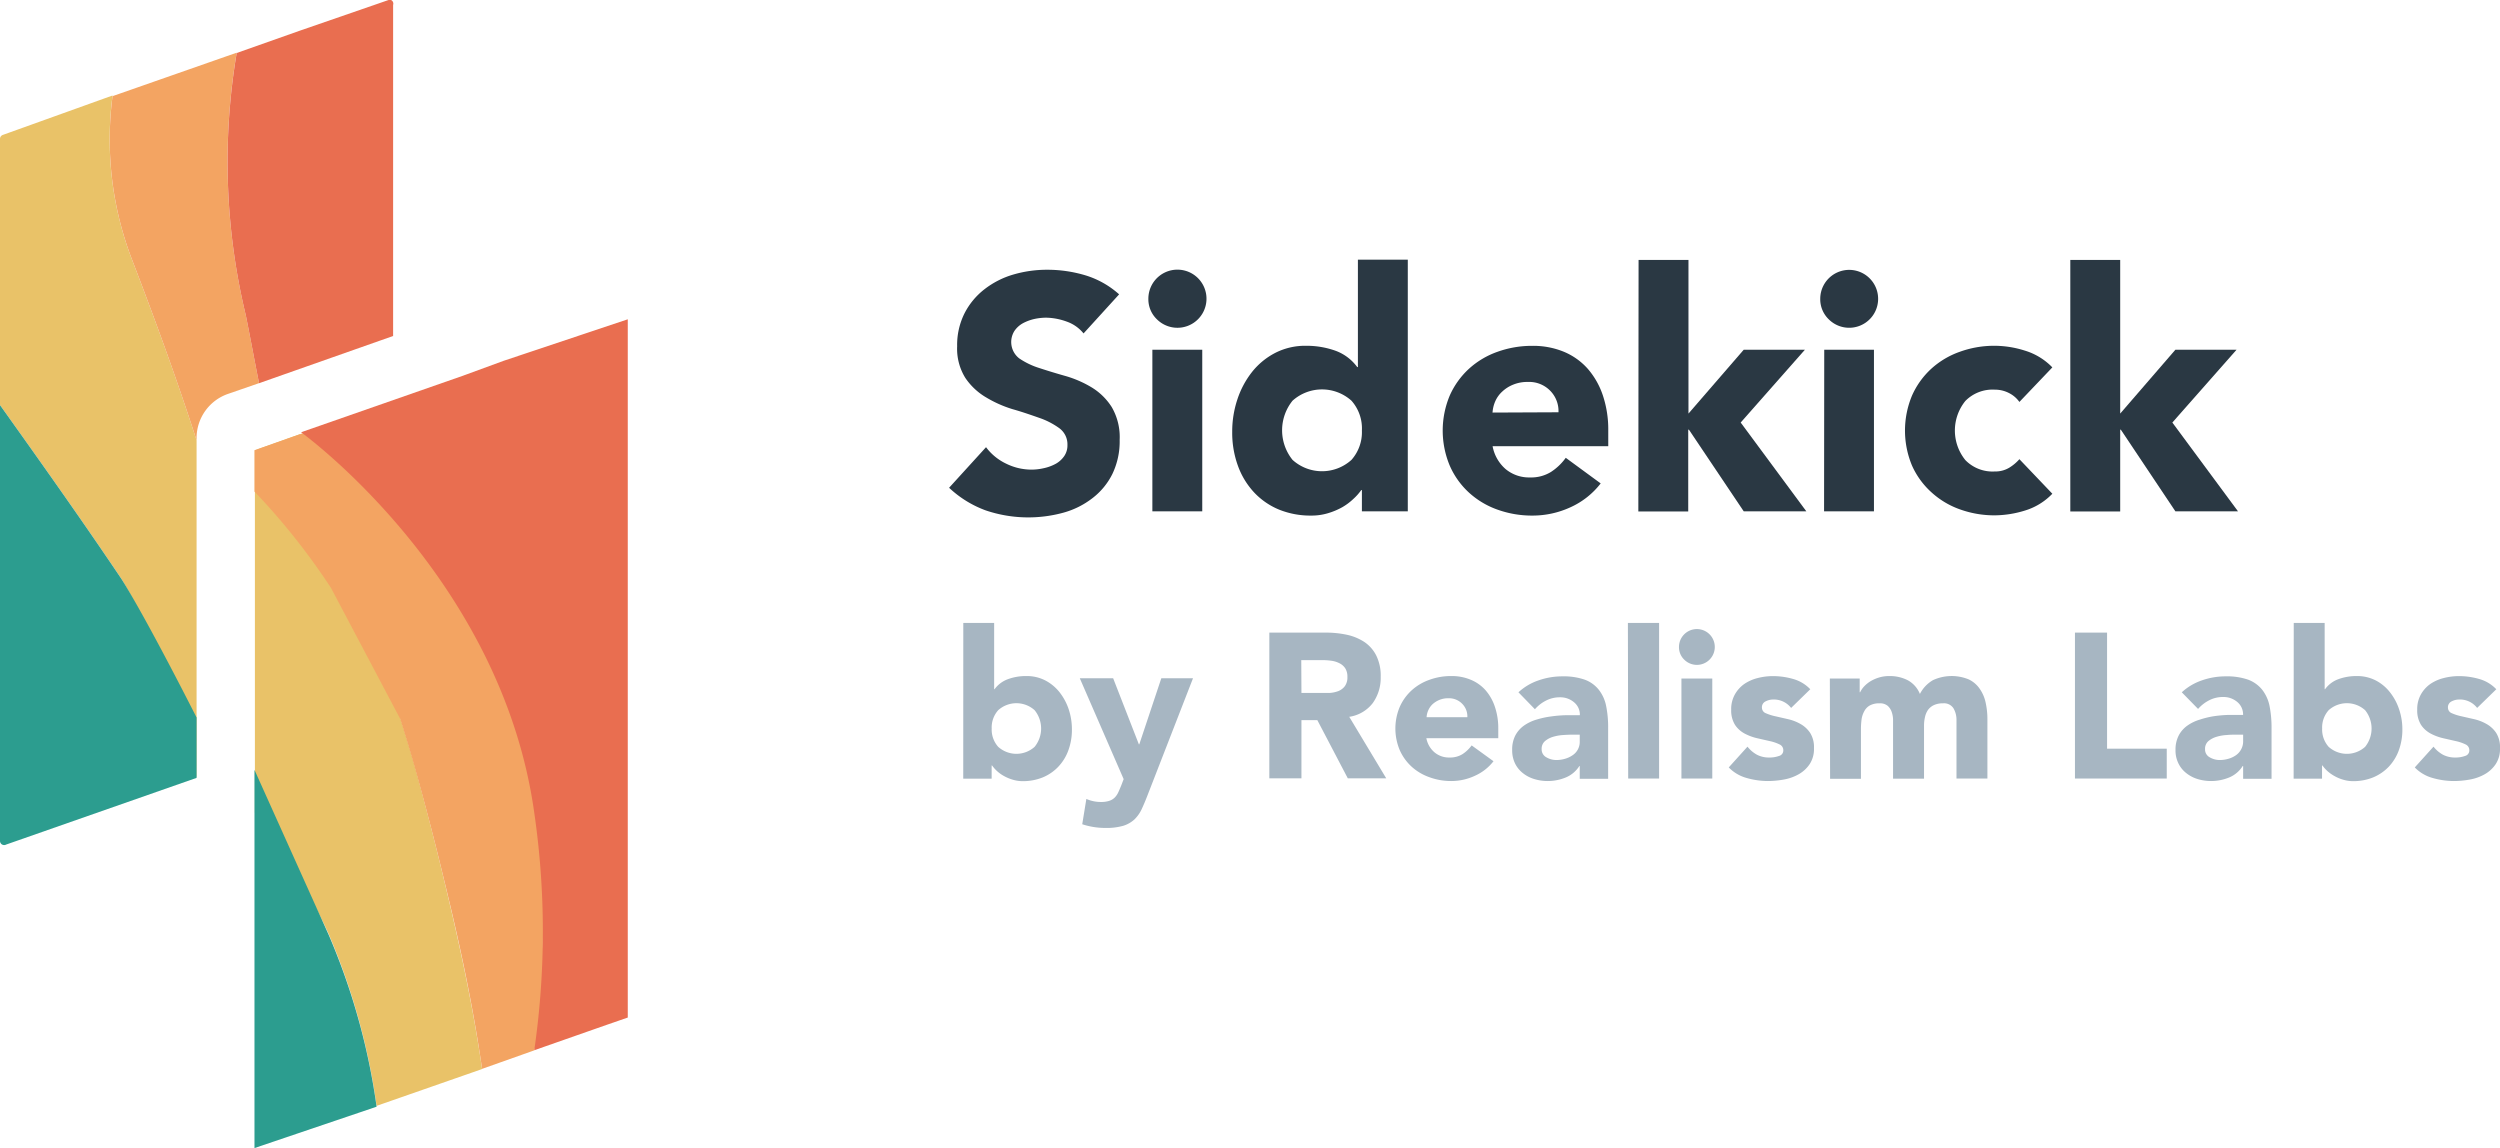 <svg xmlns="http://www.w3.org/2000/svg" viewBox="0 0 418.9 192.41"><defs><style>.cls-1{fill:#e9c268;}.cls-2{fill:#f3a462;}.cls-3{fill:#2c9d8f;}.cls-4{fill:#e96e50;}.cls-5{fill:#2a3843;}.cls-6{fill:#a7b6c2;}</style></defs><title>Full logo</title><g id="Layer_2" data-name="Layer 2"><g id="Layer_1-2" data-name="Layer 1"><path class="cls-1" d="M69.34,127.79c-.7-2.43-1.46-4.92-2.22-7.35C62.68,106.16,57.34,92.08,52,78.14c-.69-1.8-1.17-3.6-1.73-5.4l-7.56,2.7v60.74c2.29,3.4,4.79,6.93,6.94,10.19a.89.89,0,0,0,.55,1,80.82,80.82,0,0,1,4.85,9.09,111.67,111.67,0,0,1,8.05,28.84l17.68-6.17c-1.53-10.54-3.75-20.8-6.31-31.41C72.87,141,71.14,134.38,69.34,127.79Z"/><path class="cls-2" d="M67.05,120.44c.76,2.43,1.53,4.92,2.22,7.35,1.87,6.59,3.6,13.24,5.2,19.9,2.56,10.4,4.78,20.8,6.31,31.41L89.52,176A39.1,39.1,0,0,0,91,159.82c-.35-14.49,3.75-17.4,2.22-26.14-2.22-12.76-13.52-25.17-16-37.92-.41-2-.76-4-1.18-6A220.77,220.77,0,0,1,72.6,64.9l-5.55,1.94-24.41,8.6v6.93A112.84,112.84,0,0,1,55.47,98.53Z"/><path class="cls-3" d="M42.64,129v63.37l20.46-6.93a111.75,111.75,0,0,0-8.05-28.85Z"/><path class="cls-4" d="M89.52,136.18a138.22,138.22,0,0,1,0,39.8l12.06-4.23,3.61-1.25v-117L84.38,60.46,77.45,63l-27,9.43S84,96.59,89.52,136.18Z"/><path class="cls-1" d="M32.94,123V73.78C29.68,63.65,26,53.6,22.19,43.68A56.16,56.16,0,0,1,18.86,16L.49,22.6a.71.71,0,0,0-.49.7V67.88c6.93,9.71,13.87,19.49,20.39,29.19a80.18,80.18,0,0,1,11,33.63l1.53-.55Z"/><path class="cls-2" d="M22.19,43.68c3.81,9.92,7.49,20,10.75,30.1v-.35A7.82,7.82,0,0,1,38.21,66l5.2-1.8c-.77-3.82-1.46-7.63-2.22-11.37a109.82,109.82,0,0,1-1.53-44l-20.8,7.28A56.14,56.14,0,0,0,22.19,43.68Z"/><path class="cls-3" d="M0,67.88v73a.7.7,0,0,0,.35.63.71.71,0,0,0,.69,0l31.9-11.17V120.23S24.75,104,20.39,97.07C13.87,87.37,6.93,77.59,0,67.88Z"/><path class="cls-4" d="M41.19,52.84c.76,3.74,1.45,7.55,2.22,11.37L65.87,56.3V.83A.68.68,0,0,0,65.52,0h-.41L50.27,5.13,39.66,8.88A109.82,109.82,0,0,0,41.19,52.84Z"/><path class="cls-5" d="M181.56,55.87a6.29,6.29,0,0,0-2.87-2,10.48,10.48,0,0,0-3.43-.64,9.56,9.56,0,0,0-1.95.22,7.65,7.65,0,0,0-1.89.7A4.11,4.11,0,0,0,170,55.42a3.47,3.47,0,0,0,.78,4.63,12.75,12.75,0,0,0,3.37,1.62c1.35.44,2.81.89,4.37,1.33a18.21,18.21,0,0,1,4.38,1.9,10.37,10.37,0,0,1,3.37,3.29,10,10,0,0,1,1.34,5.51,12.61,12.61,0,0,1-1.23,5.74A11.6,11.6,0,0,1,183,83.51a14,14,0,0,1-4.84,2.4,22.25,22.25,0,0,1-13-.39,17.94,17.94,0,0,1-6.13-3.79l6.19-6.8a9,9,0,0,0,3.37,2.76,9.6,9.6,0,0,0,4.2,1,9.34,9.34,0,0,0,2.15-.25,7.32,7.32,0,0,0,2-.75,4.18,4.18,0,0,0,1.39-1.28,3.16,3.16,0,0,0,.53-1.84,3.35,3.35,0,0,0-1.36-2.82A12.79,12.79,0,0,0,174.09,70c-1.37-.48-2.86-1-4.46-1.45a19.83,19.83,0,0,1-4.46-2,10.76,10.76,0,0,1-3.42-3.23,9.26,9.26,0,0,1-1.37-5.3,11.82,11.82,0,0,1,1.26-5.57,12,12,0,0,1,3.34-4A14.49,14.49,0,0,1,169.8,46a20.05,20.05,0,0,1,5.63-.8,22.14,22.14,0,0,1,6.46.94,15,15,0,0,1,5.63,3.18Z"/><path class="cls-5" d="M192.42,50.07a4.87,4.87,0,1,1,1.43,3.43A4.65,4.65,0,0,1,192.42,50.07Zm.67,8.53h8.36V85.68h-8.36Z"/><path class="cls-5" d="M235.89,85.68H228.2V82.12h-.11a9,9,0,0,1-1.31,1.47A9.76,9.76,0,0,1,224.89,85a11.75,11.75,0,0,1-2.4,1,9.43,9.43,0,0,1-2.7.39,14,14,0,0,1-5.47-1,12,12,0,0,1-4.2-2.9A13,13,0,0,1,207.41,78a16.09,16.09,0,0,1-.94-5.62,17,17,0,0,1,.86-5.44,15,15,0,0,1,2.45-4.6,12,12,0,0,1,3.88-3.2,11,11,0,0,1,5.18-1.2,14.4,14.4,0,0,1,4.88.81,7.84,7.84,0,0,1,3.7,2.76h.11v-18h8.36ZM228.2,72.14a7,7,0,0,0-1.75-5,7.39,7.39,0,0,0-9.87,0,7.9,7.9,0,0,0,0,9.92,7.36,7.36,0,0,0,9.87,0A7,7,0,0,0,228.2,72.14Z"/><path class="cls-5" d="M268.21,81a13.31,13.31,0,0,1-5.07,4,15.15,15.15,0,0,1-6.35,1.39,17,17,0,0,1-5.88-1,14,14,0,0,1-4.79-2.87A13.36,13.36,0,0,1,242.91,78a15.21,15.21,0,0,1,0-11.7,13.56,13.56,0,0,1,3.21-4.49,14,14,0,0,1,4.79-2.86,17.05,17.05,0,0,1,5.88-1,13.42,13.42,0,0,1,5.27,1,11,11,0,0,1,4,2.86,13.21,13.21,0,0,1,2.53,4.49,18,18,0,0,1,.89,5.85v2.62H250.1a6.67,6.67,0,0,0,2.17,3.82A6.15,6.15,0,0,0,256.4,80a6.31,6.31,0,0,0,3.48-.92,9.28,9.28,0,0,0,2.48-2.37Zm-7.07-11.92a4.85,4.85,0,0,0-1.4-3.62A4.92,4.92,0,0,0,256,64a6.19,6.19,0,0,0-2.45.45,5.82,5.82,0,0,0-1.81,1.14,4.83,4.83,0,0,0-1.18,1.62,5.52,5.52,0,0,0-.47,1.92Z"/><path class="cls-5" d="M274.56,43.55h8.36V69.3l9.26-10.7h10.25L291.67,70.8l11,14.88H292.18L283,72h-.12v13.7h-8.36Z"/><path class="cls-5" d="M305,50.07a4.85,4.85,0,1,1,1.42,3.43A4.68,4.68,0,0,1,305,50.07Zm.67,8.53H314V85.68h-8.36Z"/><path class="cls-5" d="M338.37,67.35a4.74,4.74,0,0,0-1.72-1.48,5.12,5.12,0,0,0-2.4-.58,6.39,6.39,0,0,0-4.93,1.89,7.87,7.87,0,0,0,0,9.92,6.36,6.36,0,0,0,4.93,1.9,4.51,4.51,0,0,0,2.4-.62,7.32,7.32,0,0,0,1.72-1.44l5.52,5.79a10.63,10.63,0,0,1-4.6,2.82,17.49,17.49,0,0,1-5,.8,17,17,0,0,1-5.88-1,14,14,0,0,1-4.79-2.87A13.36,13.36,0,0,1,320.37,78a15.21,15.21,0,0,1,0-11.7,13.56,13.56,0,0,1,3.21-4.49,14,14,0,0,1,4.79-2.86,16.88,16.88,0,0,1,10.92-.2,10.71,10.71,0,0,1,4.6,2.81Z"/><path class="cls-5" d="M346.9,43.55h8.36V69.3l9.25-10.7h10.25L364,70.8l11,14.88H364.51L355.37,72h-.11v13.7H346.9Z"/><path class="cls-6" d="M161.41,104.38h5.17v11.1h.07a4.81,4.81,0,0,1,2.3-1.7,8.68,8.68,0,0,1,3-.5,6.73,6.73,0,0,1,3.21.74,7.41,7.41,0,0,1,2.4,2,9.5,9.5,0,0,1,1.52,2.85,10.7,10.7,0,0,1,.53,3.36,10,10,0,0,1-.59,3.48,7.86,7.86,0,0,1-1.67,2.74,7.58,7.58,0,0,1-2.6,1.8,8.74,8.74,0,0,1-3.38.64,5.8,5.8,0,0,1-1.69-.25,6.91,6.91,0,0,1-1.47-.62,5.84,5.84,0,0,1-1.17-.84,6,6,0,0,1-.81-.92h-.07v2.21h-4.76Zm4.76,17.69a4.32,4.32,0,0,0,1.09,3.07,4.56,4.56,0,0,0,6.1,0,4.87,4.87,0,0,0,0-6.14,4.56,4.56,0,0,0-6.1,0A4.32,4.32,0,0,0,166.17,122.07Z"/><path class="cls-6" d="M192.31,133.18c-.34.89-.68,1.69-1,2.38a5.84,5.84,0,0,1-1.22,1.74,4.93,4.93,0,0,1-1.88,1.07,10.23,10.23,0,0,1-3,.36,12.3,12.3,0,0,1-3.87-.62l.69-4.24a6,6,0,0,0,2.42.51,4.33,4.33,0,0,0,1.41-.19,2.29,2.29,0,0,0,.92-.55,3,3,0,0,0,.6-.88c.16-.34.33-.75.52-1.21l.38-1-7.35-16.9h5.59l4.31,11.07h.07l3.69-11.07h5.31Z"/><path class="cls-6" d="M212.69,106h9.46a16.77,16.77,0,0,1,3.53.36,8.66,8.66,0,0,1,2.93,1.21,6,6,0,0,1,2,2.28,7.62,7.62,0,0,1,.74,3.57,7.23,7.23,0,0,1-1.34,4.4,6.09,6.09,0,0,1-3.93,2.29l6.2,10.31h-6.44l-5.11-9.76h-2.66v9.76h-5.38Zm5.38,10.11h3.18c.48,0,1,0,1.53,0a5.11,5.11,0,0,0,1.47-.31,2.58,2.58,0,0,0,1.08-.81,2.47,2.47,0,0,0,.44-1.56,2.6,2.6,0,0,0-.38-1.48,2.52,2.52,0,0,0-1-.84,4.2,4.2,0,0,0-1.34-.4,10.86,10.86,0,0,0-1.49-.1h-3.52Z"/><path class="cls-6" d="M250.25,127.55a8.1,8.1,0,0,1-3.14,2.45,9.3,9.3,0,0,1-3.93.87,10.47,10.47,0,0,1-3.64-.63,8.74,8.74,0,0,1-3-1.77,8.3,8.3,0,0,1-2-2.78,9.34,9.34,0,0,1,0-7.24,8.3,8.3,0,0,1,2-2.78,8.74,8.74,0,0,1,3-1.77,10.47,10.47,0,0,1,3.64-.62,8.17,8.17,0,0,1,3.26.62,6.75,6.75,0,0,1,2.49,1.77,8.1,8.1,0,0,1,1.56,2.78,11.13,11.13,0,0,1,.56,3.62v1.62H239a4.09,4.09,0,0,0,1.35,2.36,3.78,3.78,0,0,0,2.55.88,3.91,3.91,0,0,0,2.16-.57,5.87,5.87,0,0,0,1.53-1.46Zm-4.38-7.38a3,3,0,0,0-.86-2.24,3.07,3.07,0,0,0-2.31-.93,3.78,3.78,0,0,0-1.52.28,3.94,3.94,0,0,0-1.12.7,3.08,3.08,0,0,0-.72,1,3.31,3.31,0,0,0-.3,1.19Z"/><path class="cls-6" d="M264.7,128.35h-.06a4.91,4.91,0,0,1-2.3,1.93,7.89,7.89,0,0,1-3,.59,7.66,7.66,0,0,1-2.25-.33,5.64,5.64,0,0,1-1.92-1,4.62,4.62,0,0,1-1.31-1.62,5,5,0,0,1-.48-2.24,5.13,5.13,0,0,1,.53-2.45,4.8,4.8,0,0,1,1.45-1.65,7.13,7.13,0,0,1,2.09-1,14.77,14.77,0,0,1,2.43-.53,21.41,21.41,0,0,1,2.52-.21c.84,0,1.61,0,2.32,0a2.67,2.67,0,0,0-1-2.19,3.54,3.54,0,0,0-2.33-.81,5,5,0,0,0-2.32.54,6.12,6.12,0,0,0-1.88,1.46L254.43,116a9.41,9.41,0,0,1,3.38-2,12,12,0,0,1,4-.67,10.72,10.72,0,0,1,3.74.56,5.36,5.36,0,0,1,2.34,1.68,6.4,6.4,0,0,1,1.23,2.7,17.83,17.83,0,0,1,.34,3.71v8.52H264.7Zm-1.27-5.25q-.58,0-1.47.06a7.29,7.29,0,0,0-1.69.29,3.78,3.78,0,0,0-1.38.72,1.68,1.68,0,0,0-.57,1.35,1.49,1.49,0,0,0,.8,1.38,3.31,3.31,0,0,0,1.65.45,5.12,5.12,0,0,0,1.47-.21,4.3,4.3,0,0,0,1.26-.59,2.67,2.67,0,0,0,1.2-2.34V123.1Z"/><path class="cls-6" d="M272.77,104.38H278v26.07h-5.18Z"/><path class="cls-6" d="M281.33,108.41a3,3,0,1,1,.88,2.12A2.88,2.88,0,0,1,281.33,108.41Zm.41,5.28h5.17v16.76h-5.17Z"/><path class="cls-6" d="M300.12,118.62a3.67,3.67,0,0,0-3-1.41,2.77,2.77,0,0,0-1.27.31,1.08,1.08,0,0,0-.62,1.07,1,1,0,0,0,.63.91,8.26,8.26,0,0,0,1.63.52l2.1.48a7.63,7.63,0,0,1,2.1.81,4.66,4.66,0,0,1,1.62,1.5,4.45,4.45,0,0,1,.64,2.54,4.62,4.62,0,0,1-.71,2.67,5.43,5.43,0,0,1-1.81,1.69,7.79,7.79,0,0,1-2.48.9,15,15,0,0,1-2.72.26,13,13,0,0,1-3.56-.51,6.63,6.63,0,0,1-3-1.77l3.14-3.48a5.21,5.21,0,0,0,1.6,1.36,4.33,4.33,0,0,0,2.05.46,4.59,4.59,0,0,0,1.62-.26.94.94,0,0,0,.73-.94,1.05,1.05,0,0,0-.64-1,7.1,7.1,0,0,0-1.62-.55l-2.1-.48a8.47,8.47,0,0,1-2.11-.78,4.44,4.44,0,0,1-1.62-1.46,4.55,4.55,0,0,1-.64-2.54,5,5,0,0,1,.61-2.55,5.35,5.35,0,0,1,1.58-1.76,7,7,0,0,1,2.26-1,10.27,10.27,0,0,1,2.59-.32,12.15,12.15,0,0,1,3.34.48,6.29,6.29,0,0,1,2.87,1.72Z"/><path class="cls-6" d="M306.61,113.69h5V116h.07a4,4,0,0,1,.69-1,5.11,5.11,0,0,1,1.07-.86,6.34,6.34,0,0,1,1.42-.62,5.91,5.91,0,0,1,1.72-.24,6.59,6.59,0,0,1,3.12.72,4.55,4.55,0,0,1,2,2.28,5.63,5.63,0,0,1,2.18-2.31,7.49,7.49,0,0,1,6-.13,4.66,4.66,0,0,1,1.83,1.56,6.33,6.33,0,0,1,1,2.31,12.82,12.82,0,0,1,.3,2.84v9.9h-5.18v-9.76a3.86,3.86,0,0,0-.5-2,1.88,1.88,0,0,0-1.77-.84,3.49,3.49,0,0,0-1.5.29,2.57,2.57,0,0,0-1,.81,3.38,3.38,0,0,0-.51,1.21,6.2,6.2,0,0,0-.16,1.45v8.86H317.2v-8.86c0-.3,0-.67,0-1.11a4.26,4.26,0,0,0-.24-1.24,2.42,2.42,0,0,0-.67-1,2,2,0,0,0-1.36-.41,3.25,3.25,0,0,0-1.63.36,2.37,2.37,0,0,0-.94,1,3.89,3.89,0,0,0-.44,1.36,13.26,13.26,0,0,0-.1,1.58v8.35h-5.17Z"/><path class="cls-6" d="M347.68,106h5.38v19.45h10v5H347.68Z"/><path class="cls-6" d="M375.86,128.35h-.07a4.88,4.88,0,0,1-2.29,1.93,7.93,7.93,0,0,1-3,.59,7.72,7.72,0,0,1-2.26-.33,5.69,5.69,0,0,1-1.91-1,4.62,4.62,0,0,1-1.31-1.62,4.83,4.83,0,0,1-.49-2.24,5.13,5.13,0,0,1,.54-2.45,4.7,4.7,0,0,1,1.45-1.65,7.08,7.08,0,0,1,2.08-1A15,15,0,0,1,371,120a21.41,21.41,0,0,1,2.52-.21c.84,0,1.62,0,2.33,0a2.7,2.7,0,0,0-1-2.19,3.55,3.55,0,0,0-2.33-.81,5,5,0,0,0-2.33.54,6.24,6.24,0,0,0-1.88,1.46L365.58,116a9.49,9.49,0,0,1,3.38-2,12,12,0,0,1,4-.67,10.74,10.74,0,0,1,3.75.56,5.47,5.47,0,0,1,2.34,1.68,6.52,6.52,0,0,1,1.23,2.7,18.54,18.54,0,0,1,.34,3.71v8.52h-4.76Zm-1.28-5.25c-.39,0-.88,0-1.46.06a7.2,7.2,0,0,0-1.69.29,3.78,3.78,0,0,0-1.38.72,1.68,1.68,0,0,0-.57,1.35,1.48,1.48,0,0,0,.79,1.38,3.31,3.31,0,0,0,1.66.45,5.1,5.1,0,0,0,1.46-.21,4.18,4.18,0,0,0,1.26-.59,2.79,2.79,0,0,0,.88-1,2.76,2.76,0,0,0,.33-1.38V123.1Z"/><path class="cls-6" d="M384.34,104.38h5.18v11.1h.07a4.78,4.78,0,0,1,2.29-1.7,8.74,8.74,0,0,1,3-.5,6.78,6.78,0,0,1,3.21.74,7.27,7.27,0,0,1,2.39,2,9.28,9.28,0,0,1,1.52,2.85,10.42,10.42,0,0,1,.54,3.36,10,10,0,0,1-.59,3.48,8,8,0,0,1-1.67,2.74,7.72,7.72,0,0,1-2.61,1.8,8.74,8.74,0,0,1-3.38.64,5.8,5.8,0,0,1-1.69-.25,6.61,6.61,0,0,1-1.46-.62,6.22,6.22,0,0,1-1.18-.84,6,6,0,0,1-.81-.92h-.07v2.21h-4.76Zm4.76,17.69a4.36,4.36,0,0,0,1.09,3.07,4.57,4.57,0,0,0,6.11,0,4.9,4.9,0,0,0,0-6.14,4.57,4.57,0,0,0-6.11,0A4.36,4.36,0,0,0,389.1,122.07Z"/><path class="cls-6" d="M415.07,118.62a3.64,3.64,0,0,0-3-1.41,2.77,2.77,0,0,0-1.27.31,1.08,1.08,0,0,0-.62,1.07,1,1,0,0,0,.63.91,8.26,8.26,0,0,0,1.63.52l2.1.48a7.63,7.63,0,0,1,2.1.81,4.66,4.66,0,0,1,1.62,1.5,4.45,4.45,0,0,1,.64,2.54,4.62,4.62,0,0,1-.71,2.67,5.43,5.43,0,0,1-1.81,1.69,7.79,7.79,0,0,1-2.48.9,15,15,0,0,1-2.72.26,13,13,0,0,1-3.56-.51,6.63,6.63,0,0,1-3-1.77l3.14-3.48a5.21,5.21,0,0,0,1.6,1.36,4.33,4.33,0,0,0,2.05.46,4.59,4.59,0,0,0,1.62-.26.94.94,0,0,0,.73-.94,1.05,1.05,0,0,0-.64-1,7.1,7.1,0,0,0-1.62-.55l-2.1-.48a8.47,8.47,0,0,1-2.11-.78,4.44,4.44,0,0,1-1.62-1.46,4.55,4.55,0,0,1-.64-2.54,5,5,0,0,1,.61-2.55,5.35,5.35,0,0,1,1.58-1.76,7,7,0,0,1,2.26-1,10.27,10.27,0,0,1,2.59-.32,12.15,12.15,0,0,1,3.34.48,6.29,6.29,0,0,1,2.87,1.72Z"/></g></g></svg>